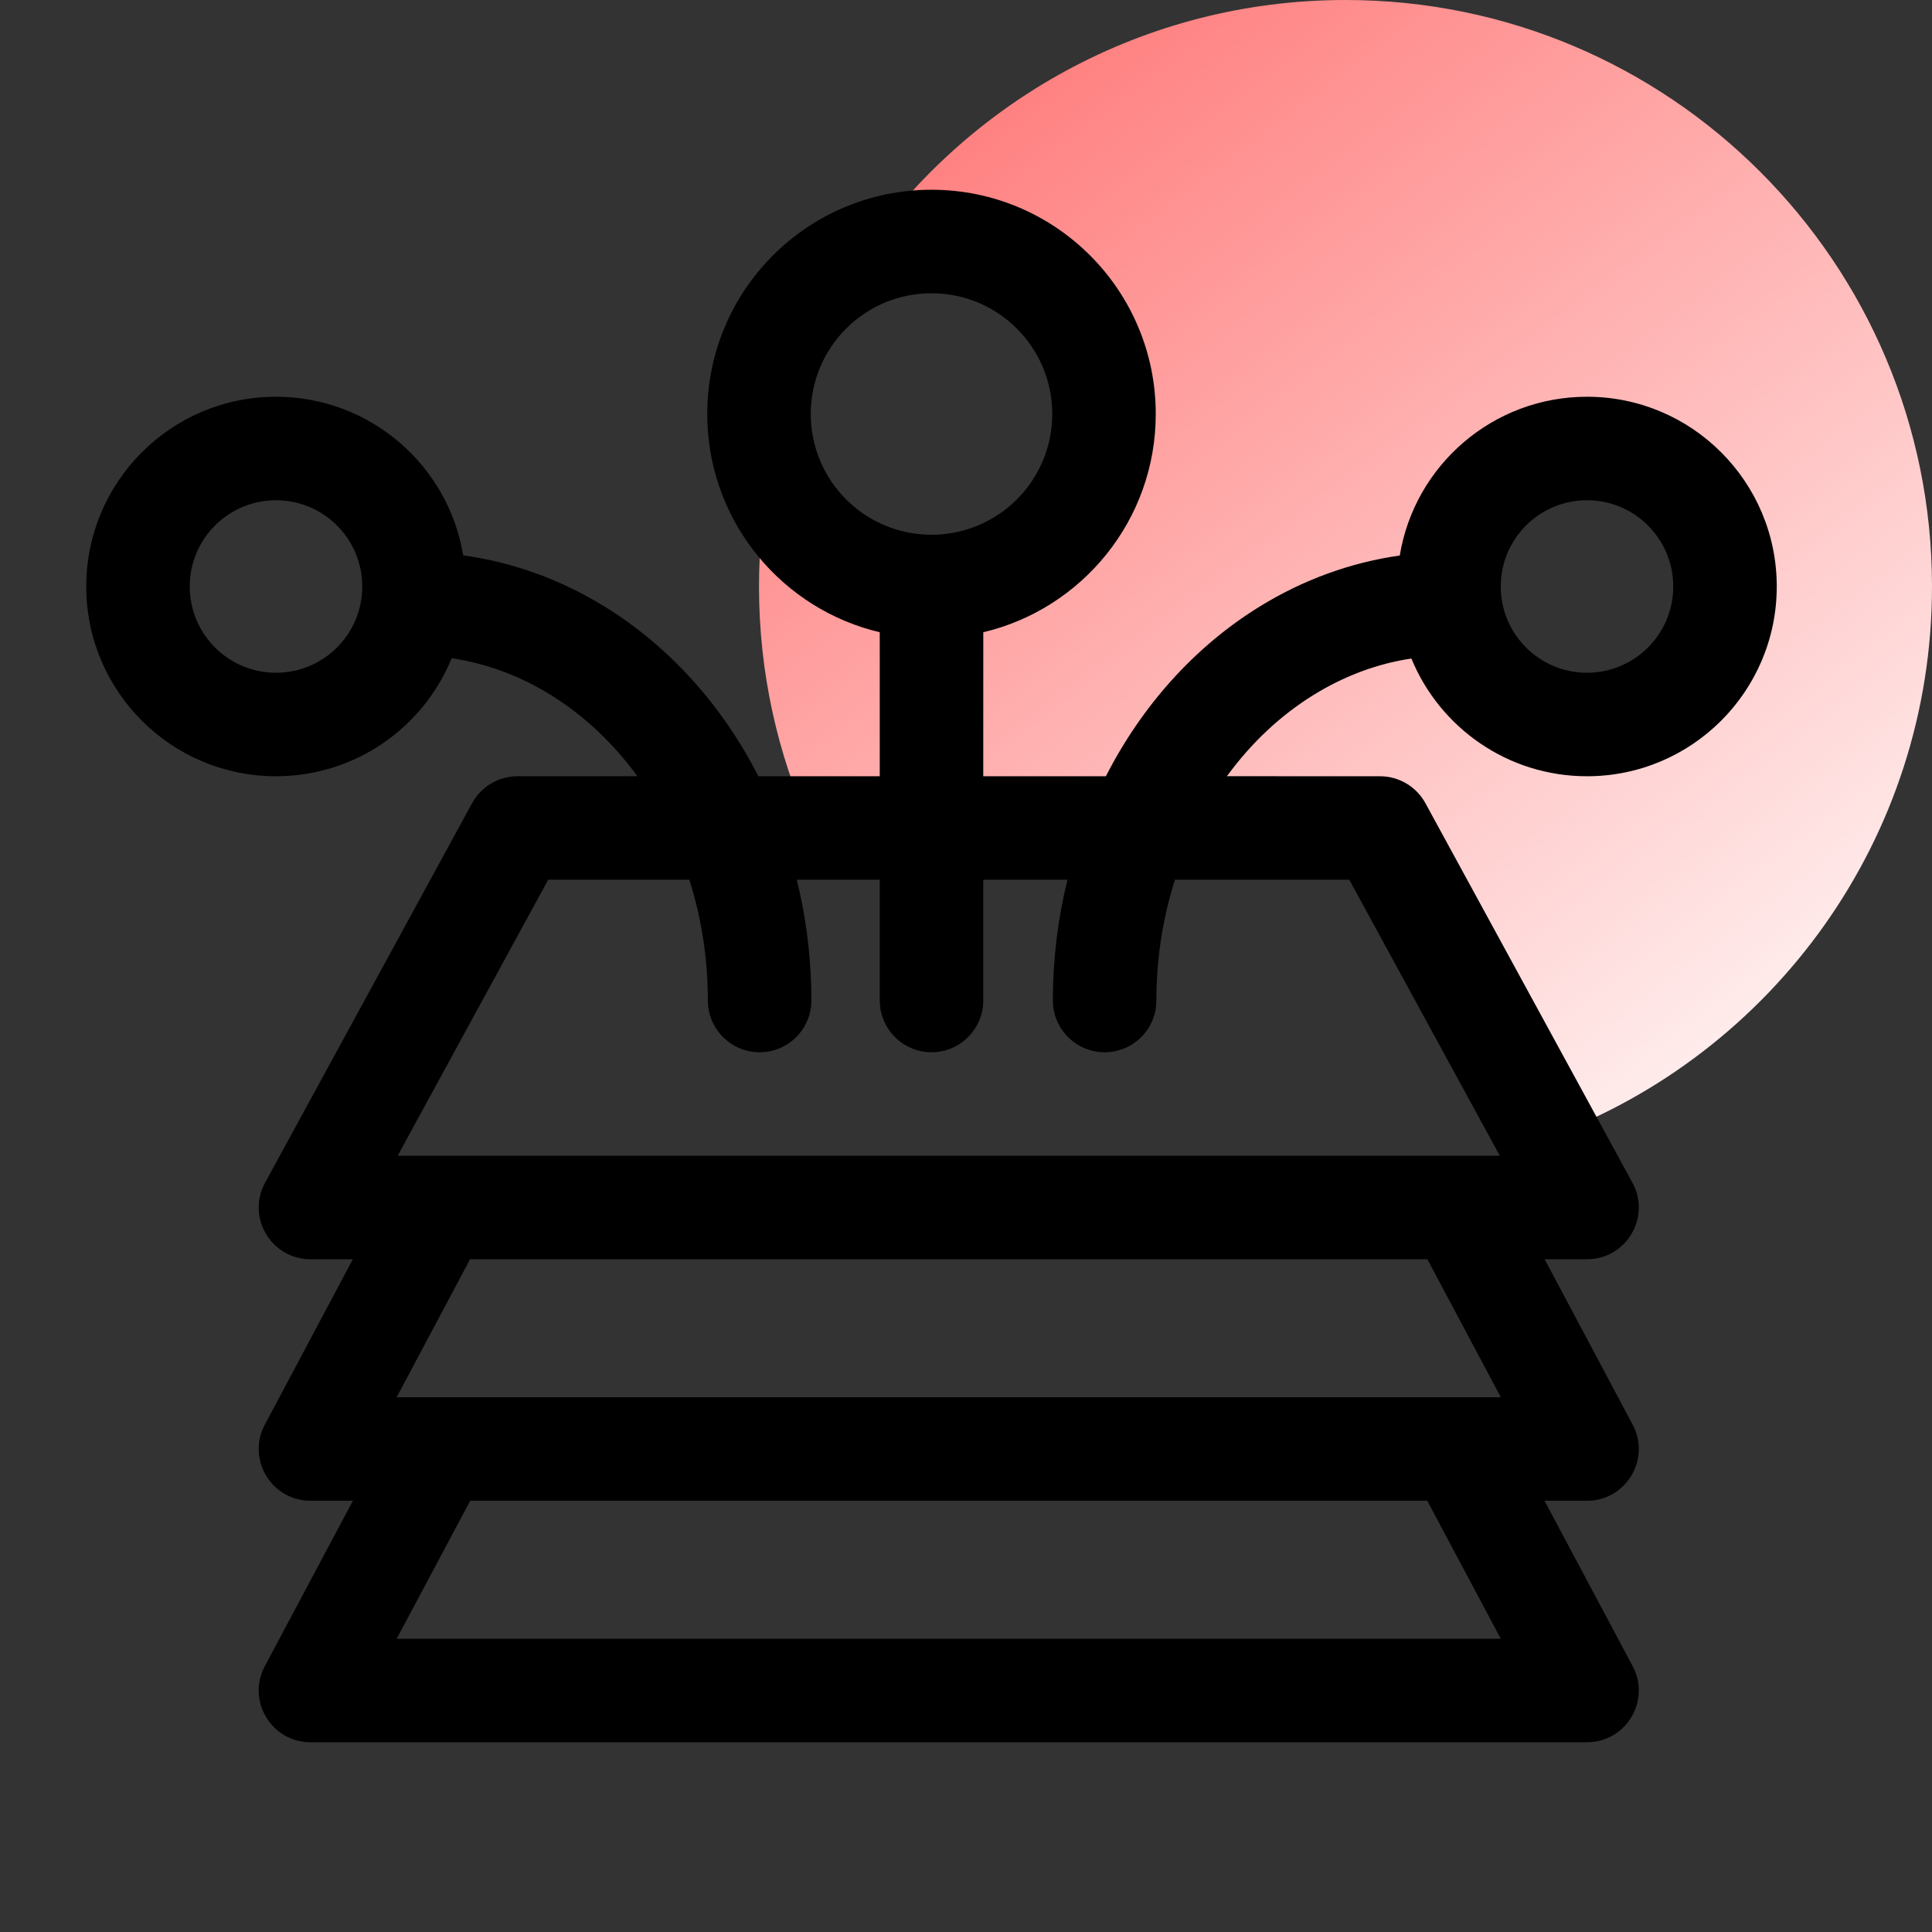 <?xml version="1.0" encoding="UTF-8"?>
<svg width="56px" height="56px" viewBox="0 0 56 56" version="1.1" xmlns="http://www.w3.org/2000/svg" xmlns:xlink="http://www.w3.org/1999/xlink">
    <rect x="0" y="0" width="56" height="56" fill="#333333" stroke="none"/>
    <!-- Generator: Sketch 61 (89581) - https://sketch.com -->
    <title>数据采集</title>
    <desc>Created with Sketch.</desc>
    <defs>
        <linearGradient x1="85.971%" y1="88.115%" x2="18.523%" y2="3.029%" id="linearGradient-1">
            <stop stop-color="#FFEBEB" offset="0%"></stop>
            <stop stop-color="#FF7B7B" offset="100%"></stop>
        </linearGradient>
    </defs>
    <g id="数据采集" stroke="none" stroke-width="1" fill="none" fill-rule="evenodd">
        <path d="M39,0 C48.389,0 56,7.611 56,17 C56,24.32 51.373,30.56 44.884,32.954 L40,24 L23.504,24.001 C22.538,21.866 22,19.496 22,17 C22,15.886 22.107,14.796 22.312,13.742 C23.019,15.644 24.851,17 27,17 C29.761,17 32,14.761 32,12 C32,9.239 29.761,7 27,7 C26.265,7 25.567,7.159 24.939,7.443 C27.998,2.951 33.154,0 39,0 Z M46,13 C43.791,13 42,14.791 42,17 C42,19.209 43.791,21 46,21 C48.209,21 50,19.209 50,17 C50,14.791 48.209,13 46,13 Z" id="Combined-Shape" fill="url(#linearGradient-1)"></path>
        <path d="M27,5.5 C30.59,5.5 33.5,8.41 33.5,12 C33.5,15.073 31.367,17.648 28.501,18.326 L28.5,22.5 L32.055,22.5 C33.095,20.461 34.622,18.748 36.508,17.584 C37.764,16.809 39.139,16.305 40.573,16.102 C41.001,13.492 43.268,11.5 46,11.5 C49.038,11.5 51.5,13.962 51.5,17 C51.5,20.038 49.038,22.5 46,22.5 C43.701,22.5 41.731,21.089 40.91,19.087 C39.919,19.237 38.966,19.593 38.084,20.137 C37.111,20.737 36.259,21.543 35.563,22.499 L40,22.5 C40.549,22.5 41.054,22.8 41.317,23.282 L41.317,23.282 L47.317,34.282 C47.862,35.281 47.139,36.5 46,36.5 L46,36.5 L44.772,36.5 L47.324,41.295 C47.835,42.256 47.186,43.408 46.129,43.495 L46,43.5 L44.768,43.499 L47.324,48.295 C47.836,49.255 47.186,50.408 46.129,50.495 L46,50.5 L9,50.5 C7.911,50.5 7.2,49.385 7.62,48.411 L7.676,48.295 L10.23,43.499 L9,43.5 C7.912,43.5 7.2,42.385 7.62,41.411 L7.676,41.295 L10.227,36.5 L9,36.5 C7.905,36.5 7.194,35.373 7.626,34.398 L7.683,34.282 L13.683,23.282 C13.946,22.8 14.451,22.5 15,22.5 L15,22.5 L18.474,22.499 C17.778,21.543 16.925,20.737 15.953,20.137 C15.061,19.586 14.096,19.228 13.092,19.079 C12.272,21.087 10.301,22.5 8,22.5 C4.962,22.5 2.5,20.038 2.5,17 C2.5,13.962 4.962,11.5 8,11.5 C10.73,11.5 12.996,13.49 13.426,16.098 C14.873,16.296 16.261,16.802 17.529,17.584 C19.415,18.748 20.942,20.461 21.982,22.5 L25.5,22.5 L25.5,18.326 C22.706,17.666 20.609,15.203 20.504,12.233 L20.5,12 C20.5,8.41 23.41,5.5 27,5.5 Z M41.369,43.499 L13.63,43.499 L11.498,47.5 L43.501,47.5 L41.369,43.499 Z M41.373,36.5 L13.625,36.5 L11.497,40.5 L43.502,40.5 L41.373,36.5 Z M19.981,25.5 L15.889,25.5 L11.526,33.5 L43.473,33.5 L39.11,25.5 L34.056,25.5 C33.707,26.596 33.518,27.777 33.518,29 C33.518,29.828 32.847,30.5 32.018,30.5 C31.19,30.5 30.518,29.828 30.518,29 C30.518,27.797 30.664,26.622 30.941,25.5 L28.5,25.5 L28.5,29 C28.5,29.828 27.828,30.5 27,30.5 C26.22,30.5 25.58,29.905 25.507,29.144 L25.5,29 L25.5,25.5 L23.096,25.5 C23.345,26.51 23.488,27.564 23.514,28.641 L23.518,29 C23.518,29.828 22.847,30.5 22.018,30.5 C21.19,30.5 20.518,29.828 20.518,29 C20.518,27.777 20.33,26.596 19.981,25.5 Z M46,14.5 C44.619,14.5 43.5,15.619 43.5,17 C43.5,18.381 44.619,19.5 46,19.5 C47.381,19.5 48.5,18.381 48.5,17 C48.5,15.619 47.381,14.5 46,14.5 Z M8,14.5 C6.619,14.5 5.5,15.619 5.5,17 C5.5,18.381 6.619,19.5 8,19.5 C9.381,19.5 10.5,18.381 10.5,17 C10.5,15.619 9.381,14.5 8,14.5 Z M27,8.5 C25.067,8.5 23.5,10.067 23.5,12 C23.5,13.933 25.067,15.5 27,15.5 C28.933,15.5 30.5,13.933 30.5,12 C30.5,10.067 28.933,8.5 27,8.5 Z" id="Combined-Shape" fill="#000000" fill-rule="nonzero"></path>
    </g>
</svg>